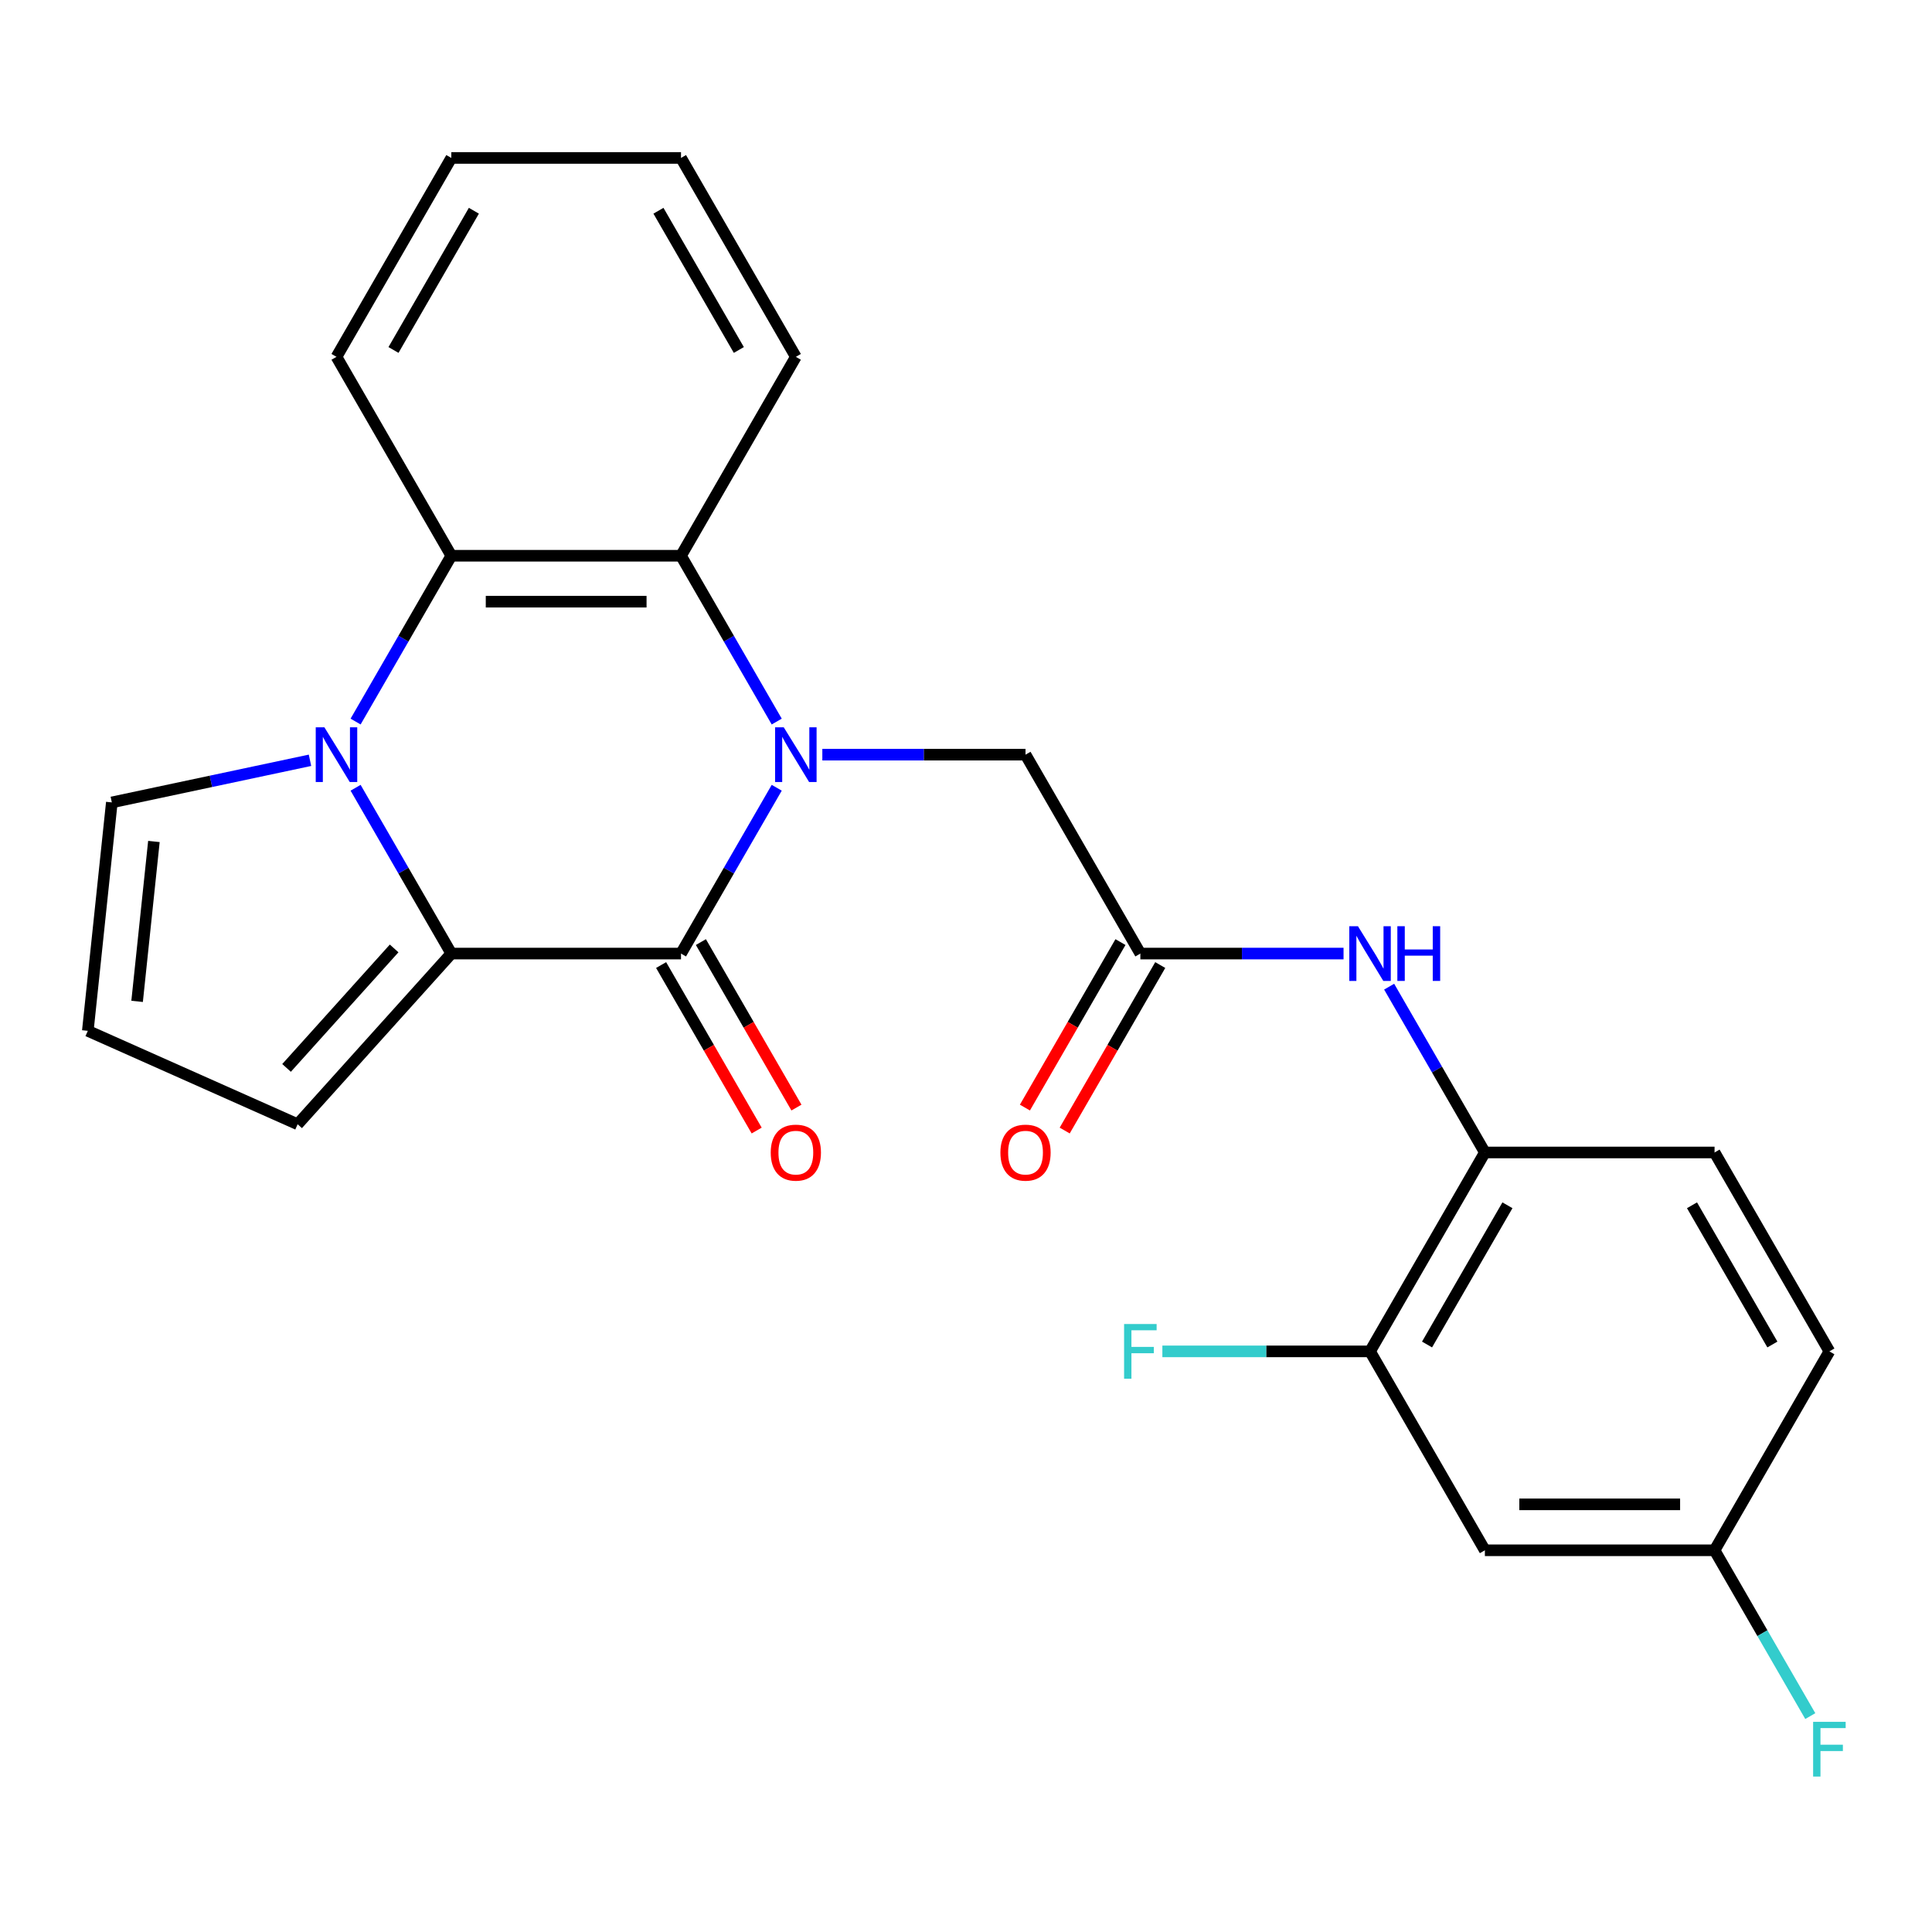 <?xml version='1.0' encoding='iso-8859-1'?>
<svg version='1.1' baseProfile='full'
              xmlns='http://www.w3.org/2000/svg'
                      xmlns:rdkit='http://www.rdkit.org/xml'
                      xmlns:xlink='http://www.w3.org/1999/xlink'
                  xml:space='preserve'
width='1000px' height='1000px' viewBox='0 0 1000 1000'>
<!-- END OF HEADER -->
<rect style='opacity:1.0;fill:#FFFFFF;stroke:none' width='1000' height='1000' x='0' y='0'> </rect>
<path class='bond-0' d='M 402.035,407.742 L 377.261,450.653' style='fill:none;fill-rule:evenodd;stroke:#0000FF;stroke-width:6px;stroke-linecap:butt;stroke-linejoin:miter;stroke-opacity:1' />
<path class='bond-0' d='M 377.261,450.653 L 352.486,493.564' style='fill:none;fill-rule:evenodd;stroke:#000000;stroke-width:6px;stroke-linecap:butt;stroke-linejoin:miter;stroke-opacity:1' />
<path class='bond-3' d='M 402.035,373.478 L 377.261,330.567' style='fill:none;fill-rule:evenodd;stroke:#0000FF;stroke-width:6px;stroke-linecap:butt;stroke-linejoin:miter;stroke-opacity:1' />
<path class='bond-3' d='M 377.261,330.567 L 352.486,287.656' style='fill:none;fill-rule:evenodd;stroke:#000000;stroke-width:6px;stroke-linecap:butt;stroke-linejoin:miter;stroke-opacity:1' />
<path class='bond-6' d='M 425.639,390.61 L 478.223,390.61' style='fill:none;fill-rule:evenodd;stroke:#0000FF;stroke-width:6px;stroke-linecap:butt;stroke-linejoin:miter;stroke-opacity:1' />
<path class='bond-6' d='M 478.223,390.61 L 530.808,390.61' style='fill:none;fill-rule:evenodd;stroke:#000000;stroke-width:6px;stroke-linecap:butt;stroke-linejoin:miter;stroke-opacity:1' />
<path class='bond-2' d='M 352.486,493.564 L 233.605,493.564' style='fill:none;fill-rule:evenodd;stroke:#000000;stroke-width:6px;stroke-linecap:butt;stroke-linejoin:miter;stroke-opacity:1' />
<path class='bond-13' d='M 342.191,499.508 L 366.919,542.339' style='fill:none;fill-rule:evenodd;stroke:#000000;stroke-width:6px;stroke-linecap:butt;stroke-linejoin:miter;stroke-opacity:1' />
<path class='bond-13' d='M 366.919,542.339 L 391.648,585.17' style='fill:none;fill-rule:evenodd;stroke:#FF0000;stroke-width:6px;stroke-linecap:butt;stroke-linejoin:miter;stroke-opacity:1' />
<path class='bond-13' d='M 362.781,487.62 L 387.51,530.451' style='fill:none;fill-rule:evenodd;stroke:#000000;stroke-width:6px;stroke-linecap:butt;stroke-linejoin:miter;stroke-opacity:1' />
<path class='bond-13' d='M 387.51,530.451 L 412.238,573.282' style='fill:none;fill-rule:evenodd;stroke:#FF0000;stroke-width:6px;stroke-linecap:butt;stroke-linejoin:miter;stroke-opacity:1' />
<path class='bond-1' d='M 184.055,373.478 L 208.83,330.567' style='fill:none;fill-rule:evenodd;stroke:#0000FF;stroke-width:6px;stroke-linecap:butt;stroke-linejoin:miter;stroke-opacity:1' />
<path class='bond-1' d='M 208.83,330.567 L 233.605,287.656' style='fill:none;fill-rule:evenodd;stroke:#000000;stroke-width:6px;stroke-linecap:butt;stroke-linejoin:miter;stroke-opacity:1' />
<path class='bond-10' d='M 160.452,393.525 L 109.167,404.426' style='fill:none;fill-rule:evenodd;stroke:#0000FF;stroke-width:6px;stroke-linecap:butt;stroke-linejoin:miter;stroke-opacity:1' />
<path class='bond-10' d='M 109.167,404.426 L 57.881,415.327' style='fill:none;fill-rule:evenodd;stroke:#000000;stroke-width:6px;stroke-linecap:butt;stroke-linejoin:miter;stroke-opacity:1' />
<path class='bond-25' d='M 184.055,407.742 L 208.83,450.653' style='fill:none;fill-rule:evenodd;stroke:#0000FF;stroke-width:6px;stroke-linecap:butt;stroke-linejoin:miter;stroke-opacity:1' />
<path class='bond-25' d='M 208.83,450.653 L 233.605,493.564' style='fill:none;fill-rule:evenodd;stroke:#000000;stroke-width:6px;stroke-linecap:butt;stroke-linejoin:miter;stroke-opacity:1' />
<path class='bond-11' d='M 233.605,493.564 L 154.058,581.91' style='fill:none;fill-rule:evenodd;stroke:#000000;stroke-width:6px;stroke-linecap:butt;stroke-linejoin:miter;stroke-opacity:1' />
<path class='bond-11' d='M 204.004,490.907 L 148.321,552.749' style='fill:none;fill-rule:evenodd;stroke:#000000;stroke-width:6px;stroke-linecap:butt;stroke-linejoin:miter;stroke-opacity:1' />
<path class='bond-4' d='M 352.486,287.656 L 233.605,287.656' style='fill:none;fill-rule:evenodd;stroke:#000000;stroke-width:6px;stroke-linecap:butt;stroke-linejoin:miter;stroke-opacity:1' />
<path class='bond-4' d='M 334.654,311.432 L 251.437,311.432' style='fill:none;fill-rule:evenodd;stroke:#000000;stroke-width:6px;stroke-linecap:butt;stroke-linejoin:miter;stroke-opacity:1' />
<path class='bond-21' d='M 352.486,287.656 L 411.926,184.702' style='fill:none;fill-rule:evenodd;stroke:#000000;stroke-width:6px;stroke-linecap:butt;stroke-linejoin:miter;stroke-opacity:1' />
<path class='bond-22' d='M 233.605,287.656 L 174.164,184.702' style='fill:none;fill-rule:evenodd;stroke:#000000;stroke-width:6px;stroke-linecap:butt;stroke-linejoin:miter;stroke-opacity:1' />
<path class='bond-5' d='M 590.248,493.564 L 530.808,390.61' style='fill:none;fill-rule:evenodd;stroke:#000000;stroke-width:6px;stroke-linecap:butt;stroke-linejoin:miter;stroke-opacity:1' />
<path class='bond-7' d='M 590.248,493.564 L 642.833,493.564' style='fill:none;fill-rule:evenodd;stroke:#000000;stroke-width:6px;stroke-linecap:butt;stroke-linejoin:miter;stroke-opacity:1' />
<path class='bond-7' d='M 642.833,493.564 L 695.417,493.564' style='fill:none;fill-rule:evenodd;stroke:#0000FF;stroke-width:6px;stroke-linecap:butt;stroke-linejoin:miter;stroke-opacity:1' />
<path class='bond-15' d='M 579.953,487.62 L 555.224,530.451' style='fill:none;fill-rule:evenodd;stroke:#000000;stroke-width:6px;stroke-linecap:butt;stroke-linejoin:miter;stroke-opacity:1' />
<path class='bond-15' d='M 555.224,530.451 L 530.496,573.282' style='fill:none;fill-rule:evenodd;stroke:#FF0000;stroke-width:6px;stroke-linecap:butt;stroke-linejoin:miter;stroke-opacity:1' />
<path class='bond-15' d='M 600.544,499.508 L 575.815,542.339' style='fill:none;fill-rule:evenodd;stroke:#000000;stroke-width:6px;stroke-linecap:butt;stroke-linejoin:miter;stroke-opacity:1' />
<path class='bond-15' d='M 575.815,542.339 L 551.087,585.17' style='fill:none;fill-rule:evenodd;stroke:#FF0000;stroke-width:6px;stroke-linecap:butt;stroke-linejoin:miter;stroke-opacity:1' />
<path class='bond-8' d='M 719.02,510.696 L 743.795,553.607' style='fill:none;fill-rule:evenodd;stroke:#0000FF;stroke-width:6px;stroke-linecap:butt;stroke-linejoin:miter;stroke-opacity:1' />
<path class='bond-8' d='M 743.795,553.607 L 768.57,596.518' style='fill:none;fill-rule:evenodd;stroke:#000000;stroke-width:6px;stroke-linecap:butt;stroke-linejoin:miter;stroke-opacity:1' />
<path class='bond-9' d='M 768.57,596.518 L 709.129,699.472' style='fill:none;fill-rule:evenodd;stroke:#000000;stroke-width:6px;stroke-linecap:butt;stroke-linejoin:miter;stroke-opacity:1' />
<path class='bond-9' d='M 780.245,623.849 L 738.636,695.917' style='fill:none;fill-rule:evenodd;stroke:#000000;stroke-width:6px;stroke-linecap:butt;stroke-linejoin:miter;stroke-opacity:1' />
<path class='bond-16' d='M 768.57,596.518 L 887.451,596.518' style='fill:none;fill-rule:evenodd;stroke:#000000;stroke-width:6px;stroke-linecap:butt;stroke-linejoin:miter;stroke-opacity:1' />
<path class='bond-12' d='M 709.129,699.472 L 768.57,802.426' style='fill:none;fill-rule:evenodd;stroke:#000000;stroke-width:6px;stroke-linecap:butt;stroke-linejoin:miter;stroke-opacity:1' />
<path class='bond-18' d='M 709.129,699.472 L 655.385,699.472' style='fill:none;fill-rule:evenodd;stroke:#000000;stroke-width:6px;stroke-linecap:butt;stroke-linejoin:miter;stroke-opacity:1' />
<path class='bond-18' d='M 655.385,699.472 L 601.64,699.472' style='fill:none;fill-rule:evenodd;stroke:#33CCCC;stroke-width:6px;stroke-linecap:butt;stroke-linejoin:miter;stroke-opacity:1' />
<path class='bond-27' d='M 57.881,415.327 L 45.455,533.557' style='fill:none;fill-rule:evenodd;stroke:#000000;stroke-width:6px;stroke-linecap:butt;stroke-linejoin:miter;stroke-opacity:1' />
<path class='bond-27' d='M 79.663,435.547 L 70.965,518.307' style='fill:none;fill-rule:evenodd;stroke:#000000;stroke-width:6px;stroke-linecap:butt;stroke-linejoin:miter;stroke-opacity:1' />
<path class='bond-14' d='M 154.058,581.91 L 45.455,533.557' style='fill:none;fill-rule:evenodd;stroke:#000000;stroke-width:6px;stroke-linecap:butt;stroke-linejoin:miter;stroke-opacity:1' />
<path class='bond-28' d='M 768.57,802.426 L 887.451,802.426' style='fill:none;fill-rule:evenodd;stroke:#000000;stroke-width:6px;stroke-linecap:butt;stroke-linejoin:miter;stroke-opacity:1' />
<path class='bond-28' d='M 786.402,778.65 L 869.619,778.65' style='fill:none;fill-rule:evenodd;stroke:#000000;stroke-width:6px;stroke-linecap:butt;stroke-linejoin:miter;stroke-opacity:1' />
<path class='bond-19' d='M 887.451,596.518 L 946.891,699.472' style='fill:none;fill-rule:evenodd;stroke:#000000;stroke-width:6px;stroke-linecap:butt;stroke-linejoin:miter;stroke-opacity:1' />
<path class='bond-19' d='M 875.776,623.849 L 917.385,695.917' style='fill:none;fill-rule:evenodd;stroke:#000000;stroke-width:6px;stroke-linecap:butt;stroke-linejoin:miter;stroke-opacity:1' />
<path class='bond-17' d='M 887.451,802.426 L 946.891,699.472' style='fill:none;fill-rule:evenodd;stroke:#000000;stroke-width:6px;stroke-linecap:butt;stroke-linejoin:miter;stroke-opacity:1' />
<path class='bond-20' d='M 887.451,802.426 L 912.226,845.337' style='fill:none;fill-rule:evenodd;stroke:#000000;stroke-width:6px;stroke-linecap:butt;stroke-linejoin:miter;stroke-opacity:1' />
<path class='bond-20' d='M 912.226,845.337 L 937,888.248' style='fill:none;fill-rule:evenodd;stroke:#33CCCC;stroke-width:6px;stroke-linecap:butt;stroke-linejoin:miter;stroke-opacity:1' />
<path class='bond-24' d='M 411.926,184.702 L 352.486,81.748' style='fill:none;fill-rule:evenodd;stroke:#000000;stroke-width:6px;stroke-linecap:butt;stroke-linejoin:miter;stroke-opacity:1' />
<path class='bond-24' d='M 382.42,181.147 L 340.811,109.079' style='fill:none;fill-rule:evenodd;stroke:#000000;stroke-width:6px;stroke-linecap:butt;stroke-linejoin:miter;stroke-opacity:1' />
<path class='bond-26' d='M 174.164,184.702 L 233.605,81.748' style='fill:none;fill-rule:evenodd;stroke:#000000;stroke-width:6px;stroke-linecap:butt;stroke-linejoin:miter;stroke-opacity:1' />
<path class='bond-26' d='M 203.671,181.147 L 245.28,109.079' style='fill:none;fill-rule:evenodd;stroke:#000000;stroke-width:6px;stroke-linecap:butt;stroke-linejoin:miter;stroke-opacity:1' />
<path class='bond-23' d='M 233.605,81.748 L 352.486,81.748' style='fill:none;fill-rule:evenodd;stroke:#000000;stroke-width:6px;stroke-linecap:butt;stroke-linejoin:miter;stroke-opacity:1' />
<path  class='atom-0' d='M 405.666 376.45
L 414.946 391.45
Q 415.866 392.93, 417.346 395.61
Q 418.826 398.29, 418.906 398.45
L 418.906 376.45
L 422.666 376.45
L 422.666 404.77
L 418.786 404.77
L 408.826 388.37
Q 407.666 386.45, 406.426 384.25
Q 405.226 382.05, 404.866 381.37
L 404.866 404.77
L 401.186 404.77
L 401.186 376.45
L 405.666 376.45
' fill='#0000FF'/>
<path  class='atom-2' d='M 167.904 376.45
L 177.184 391.45
Q 178.104 392.93, 179.584 395.61
Q 181.064 398.29, 181.144 398.45
L 181.144 376.45
L 184.904 376.45
L 184.904 404.77
L 181.024 404.77
L 171.064 388.37
Q 169.904 386.45, 168.664 384.25
Q 167.464 382.05, 167.104 381.37
L 167.104 404.77
L 163.424 404.77
L 163.424 376.45
L 167.904 376.45
' fill='#0000FF'/>
<path  class='atom-8' d='M 702.869 479.404
L 712.149 494.404
Q 713.069 495.884, 714.549 498.564
Q 716.029 501.244, 716.109 501.404
L 716.109 479.404
L 719.869 479.404
L 719.869 507.724
L 715.989 507.724
L 706.029 491.324
Q 704.869 489.404, 703.629 487.204
Q 702.429 485.004, 702.069 484.324
L 702.069 507.724
L 698.389 507.724
L 698.389 479.404
L 702.869 479.404
' fill='#0000FF'/>
<path  class='atom-8' d='M 723.269 479.404
L 727.109 479.404
L 727.109 491.444
L 741.589 491.444
L 741.589 479.404
L 745.429 479.404
L 745.429 507.724
L 741.589 507.724
L 741.589 494.644
L 727.109 494.644
L 727.109 507.724
L 723.269 507.724
L 723.269 479.404
' fill='#0000FF'/>
<path  class='atom-14' d='M 398.926 596.598
Q 398.926 589.798, 402.286 585.998
Q 405.646 582.198, 411.926 582.198
Q 418.206 582.198, 421.566 585.998
Q 424.926 589.798, 424.926 596.598
Q 424.926 603.478, 421.526 607.398
Q 418.126 611.278, 411.926 611.278
Q 405.686 611.278, 402.286 607.398
Q 398.926 603.518, 398.926 596.598
M 411.926 608.078
Q 416.246 608.078, 418.566 605.198
Q 420.926 602.278, 420.926 596.598
Q 420.926 591.038, 418.566 588.238
Q 416.246 585.398, 411.926 585.398
Q 407.606 585.398, 405.246 588.198
Q 402.926 590.998, 402.926 596.598
Q 402.926 602.318, 405.246 605.198
Q 407.606 608.078, 411.926 608.078
' fill='#FF0000'/>
<path  class='atom-16' d='M 517.808 596.598
Q 517.808 589.798, 521.168 585.998
Q 524.528 582.198, 530.808 582.198
Q 537.088 582.198, 540.448 585.998
Q 543.808 589.798, 543.808 596.598
Q 543.808 603.478, 540.408 607.398
Q 537.008 611.278, 530.808 611.278
Q 524.568 611.278, 521.168 607.398
Q 517.808 603.518, 517.808 596.598
M 530.808 608.078
Q 535.128 608.078, 537.448 605.198
Q 539.808 602.278, 539.808 596.598
Q 539.808 591.038, 537.448 588.238
Q 535.128 585.398, 530.808 585.398
Q 526.488 585.398, 524.128 588.198
Q 521.808 590.998, 521.808 596.598
Q 521.808 602.318, 524.128 605.198
Q 526.488 608.078, 530.808 608.078
' fill='#FF0000'/>
<path  class='atom-19' d='M 581.828 685.312
L 598.668 685.312
L 598.668 688.552
L 585.628 688.552
L 585.628 697.152
L 597.228 697.152
L 597.228 700.432
L 585.628 700.432
L 585.628 713.632
L 581.828 713.632
L 581.828 685.312
' fill='#33CCCC'/>
<path  class='atom-21' d='M 938.471 891.22
L 955.311 891.22
L 955.311 894.46
L 942.271 894.46
L 942.271 903.06
L 953.871 903.06
L 953.871 906.34
L 942.271 906.34
L 942.271 919.54
L 938.471 919.54
L 938.471 891.22
' fill='#33CCCC'/>
</svg>

